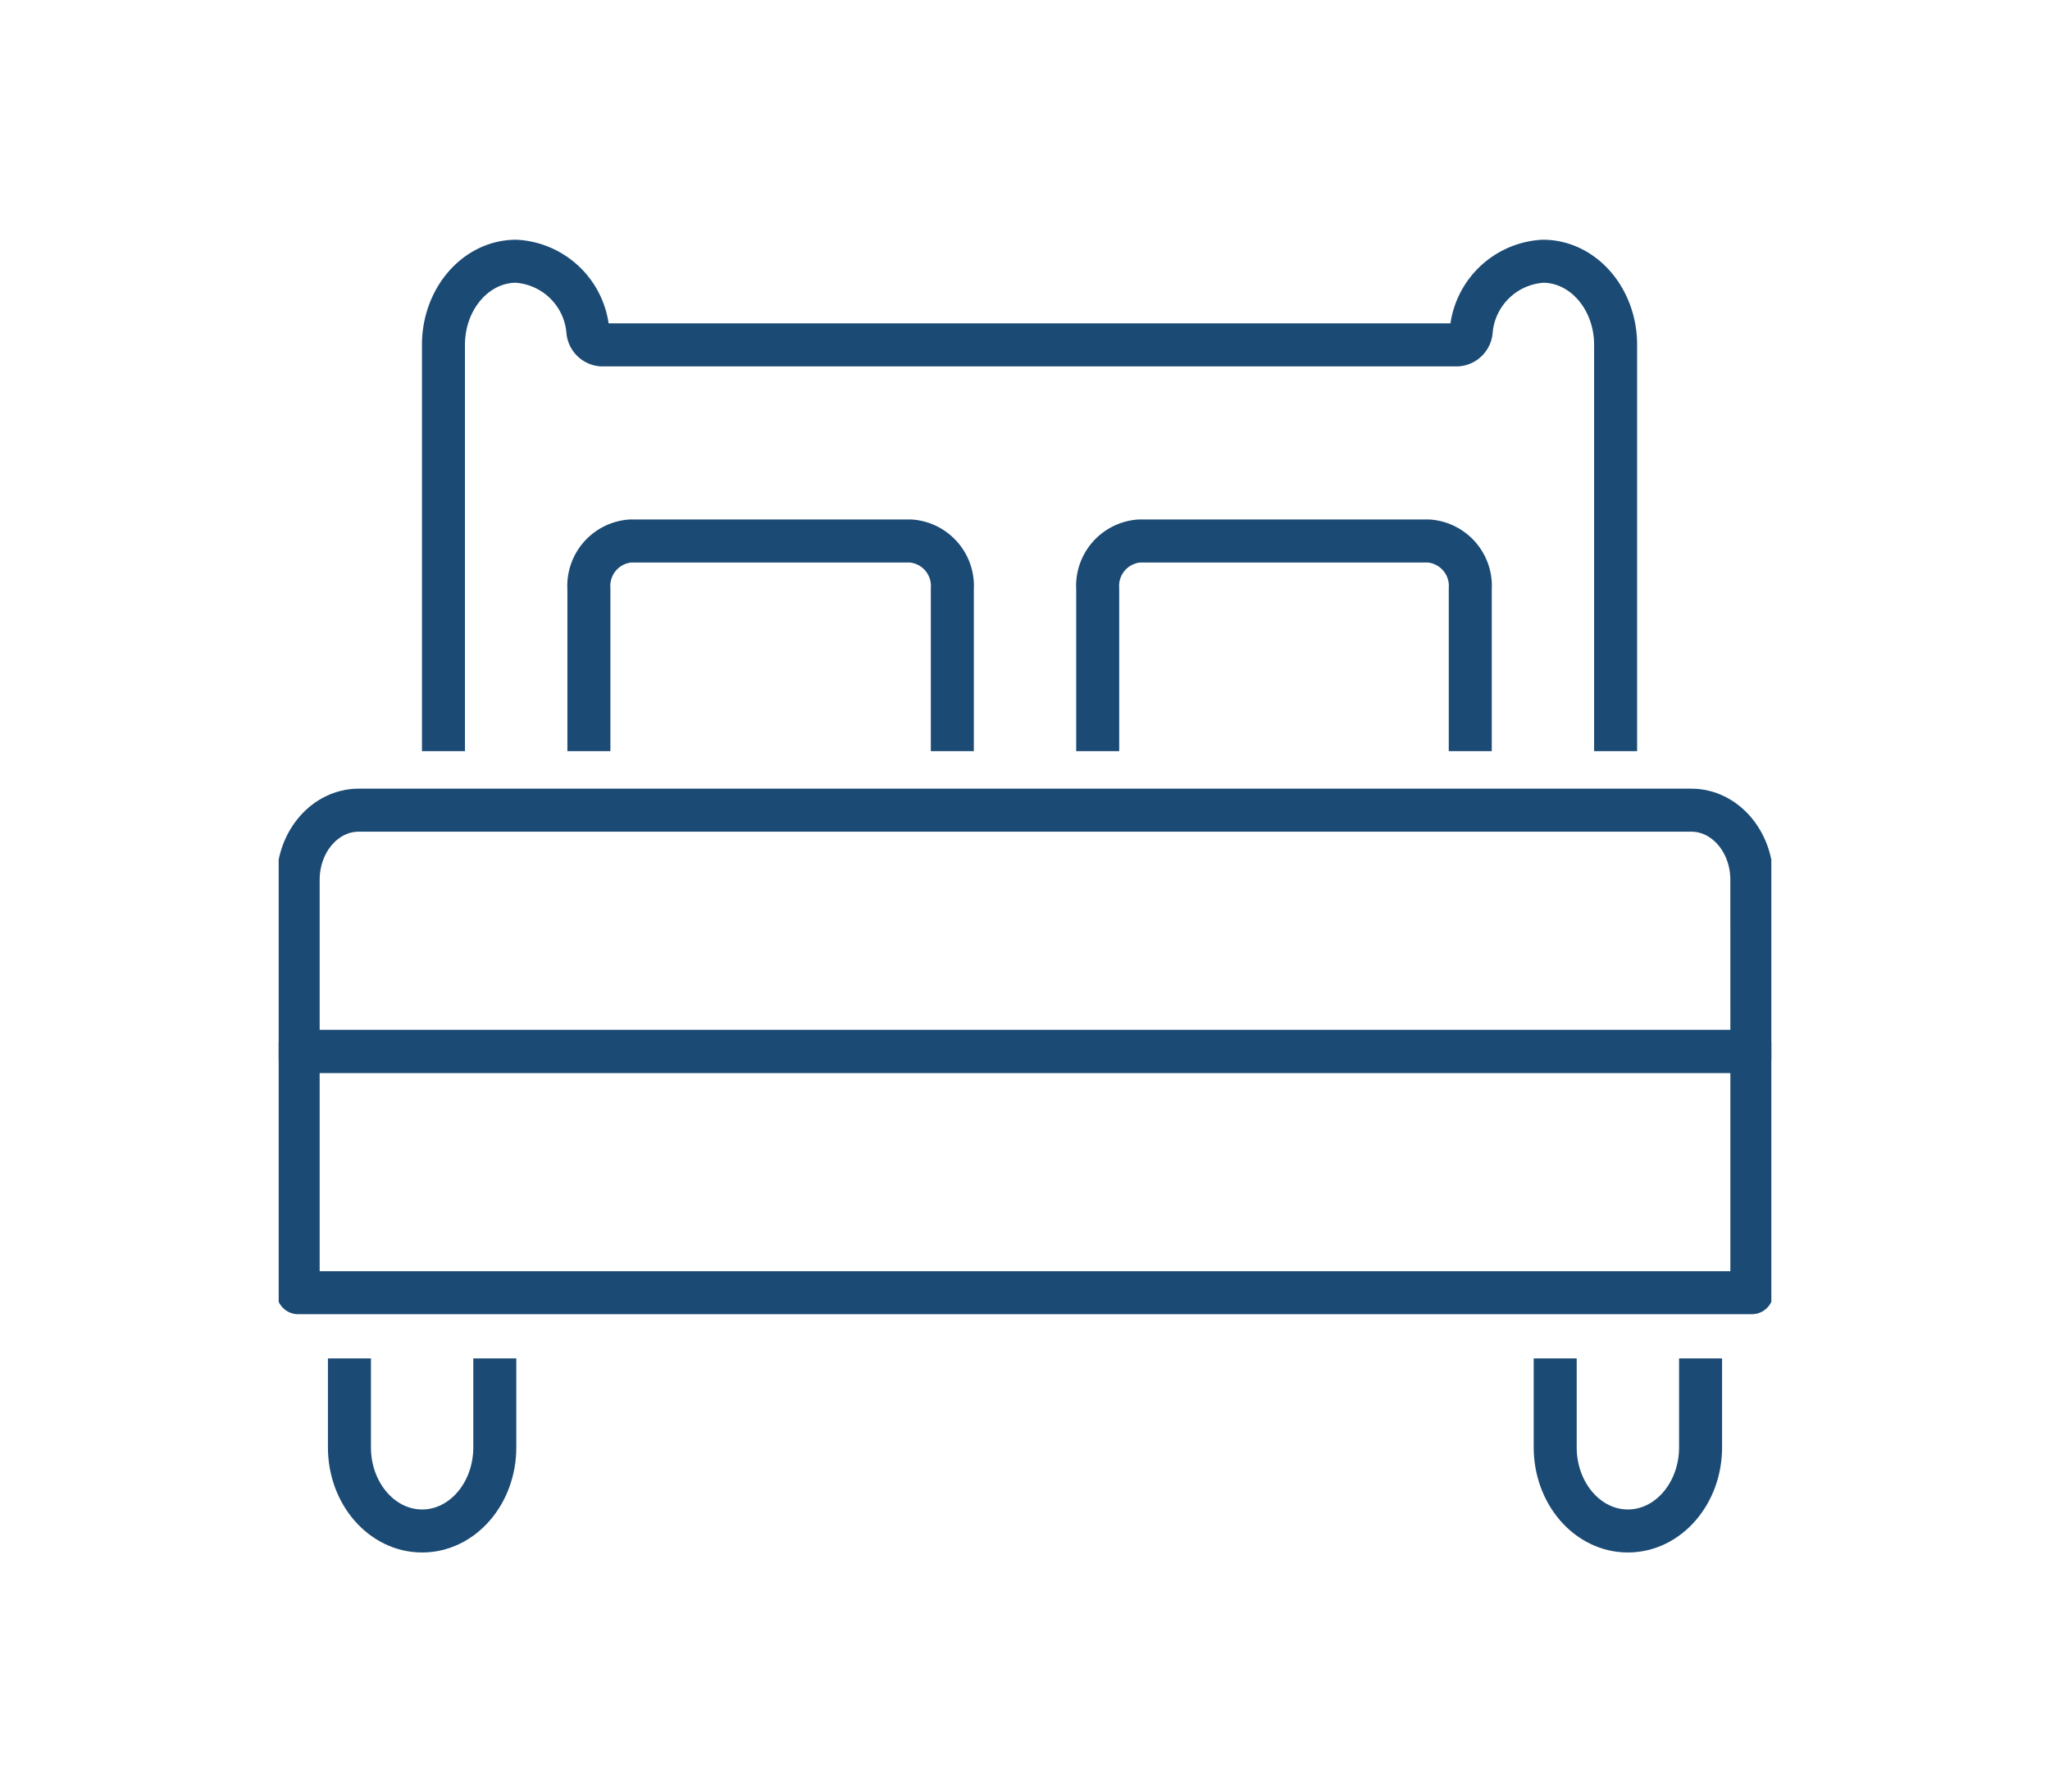 <?xml version="1.0" encoding="UTF-8"?> <svg xmlns="http://www.w3.org/2000/svg" xmlns:xlink="http://www.w3.org/1999/xlink" width="143" height="125" viewBox="0 0 143 125"><defs><clipPath id="clip-path"><rect id="Rectangle_3315" data-name="Rectangle 3315" width="104.121" height="91.685" fill="none" stroke="#1b4a74" stroke-width="3"></rect></clipPath><clipPath id="clip-Pillow_top_matterss"><rect width="143" height="125"></rect></clipPath></defs><g id="Pillow_top_matterss" data-name="Pillow top matterss" clip-path="url(#clip-Pillow_top_matterss)"><g id="Group_539" data-name="Group 539" transform="translate(19.44 16.658)"><g id="Group_538" data-name="Group 538" transform="translate(0 0)" clip-path="url(#clip-path)"><path id="Path_54784" data-name="Path 54784" d="M102.405,42.335H1V30.366c0-2.682,1.89-4.858,4.222-4.858h92.96c2.333,0,4.222,2.176,4.222,4.858Z" transform="translate(0.358 14.339)" fill="none" stroke="#1b4a74" stroke-linecap="round" stroke-linejoin="round" stroke-width="3"></path><rect id="Rectangle_3314" data-name="Rectangle 3314" width="101.405" height="16.827" transform="translate(1.358 56.673)" fill="none" stroke="#1b4a74" stroke-linecap="round" stroke-linejoin="round" stroke-width="3"></rect><path id="Path_54785" data-name="Path 54785" d="M3.635,49.987v6.2c0,3.223,2.27,5.834,5.071,5.834s5.07-2.612,5.07-5.834v-6.2" transform="translate(1.3 28.098)" fill="none" stroke="#1b4a74" stroke-linejoin="round" stroke-width="3"></path><path id="Path_54786" data-name="Path 54786" d="M65.585,49.987v6.2c0,3.223,2.27,5.834,5.07,5.834s5.071-2.612,5.071-5.834v-6.2" transform="translate(23.46 28.098)" fill="none" stroke="#1b4a74" stroke-linejoin="round" stroke-width="3"></path><path id="Path_54787" data-name="Path 54787" d="M90.23,35.168V6.833C90.23,3.612,87.96,1,85.16,1a5.335,5.335,0,0,0-5,4.832,1.051,1.051,0,0,1-.946,1H19.481a1.051,1.051,0,0,1-.946-1,5.335,5.335,0,0,0-5-4.832c-2.8,0-5.07,2.612-5.07,5.833V35.168" transform="translate(3.029 0.562)" fill="none" stroke="#1b4a74" stroke-linejoin="round" stroke-width="3"></path><path id="Path_54788" data-name="Path 54788" d="M15.938,28.147V16.827a3.141,3.141,0,0,1,2.9-3.337H38.39a3.144,3.144,0,0,1,2.9,3.337V28.147" transform="translate(5.701 7.583)" fill="none" stroke="#1b4a74" stroke-linejoin="round" stroke-width="3"></path><path id="Path_54789" data-name="Path 54789" d="M42.079,28.147V16.827a3.142,3.142,0,0,1,2.9-3.337H65.168a3.142,3.142,0,0,1,2.9,3.337V28.147" transform="translate(15.052 7.583)" fill="none" stroke="#1b4a74" stroke-linejoin="round" stroke-width="3"></path></g></g></g></svg> 